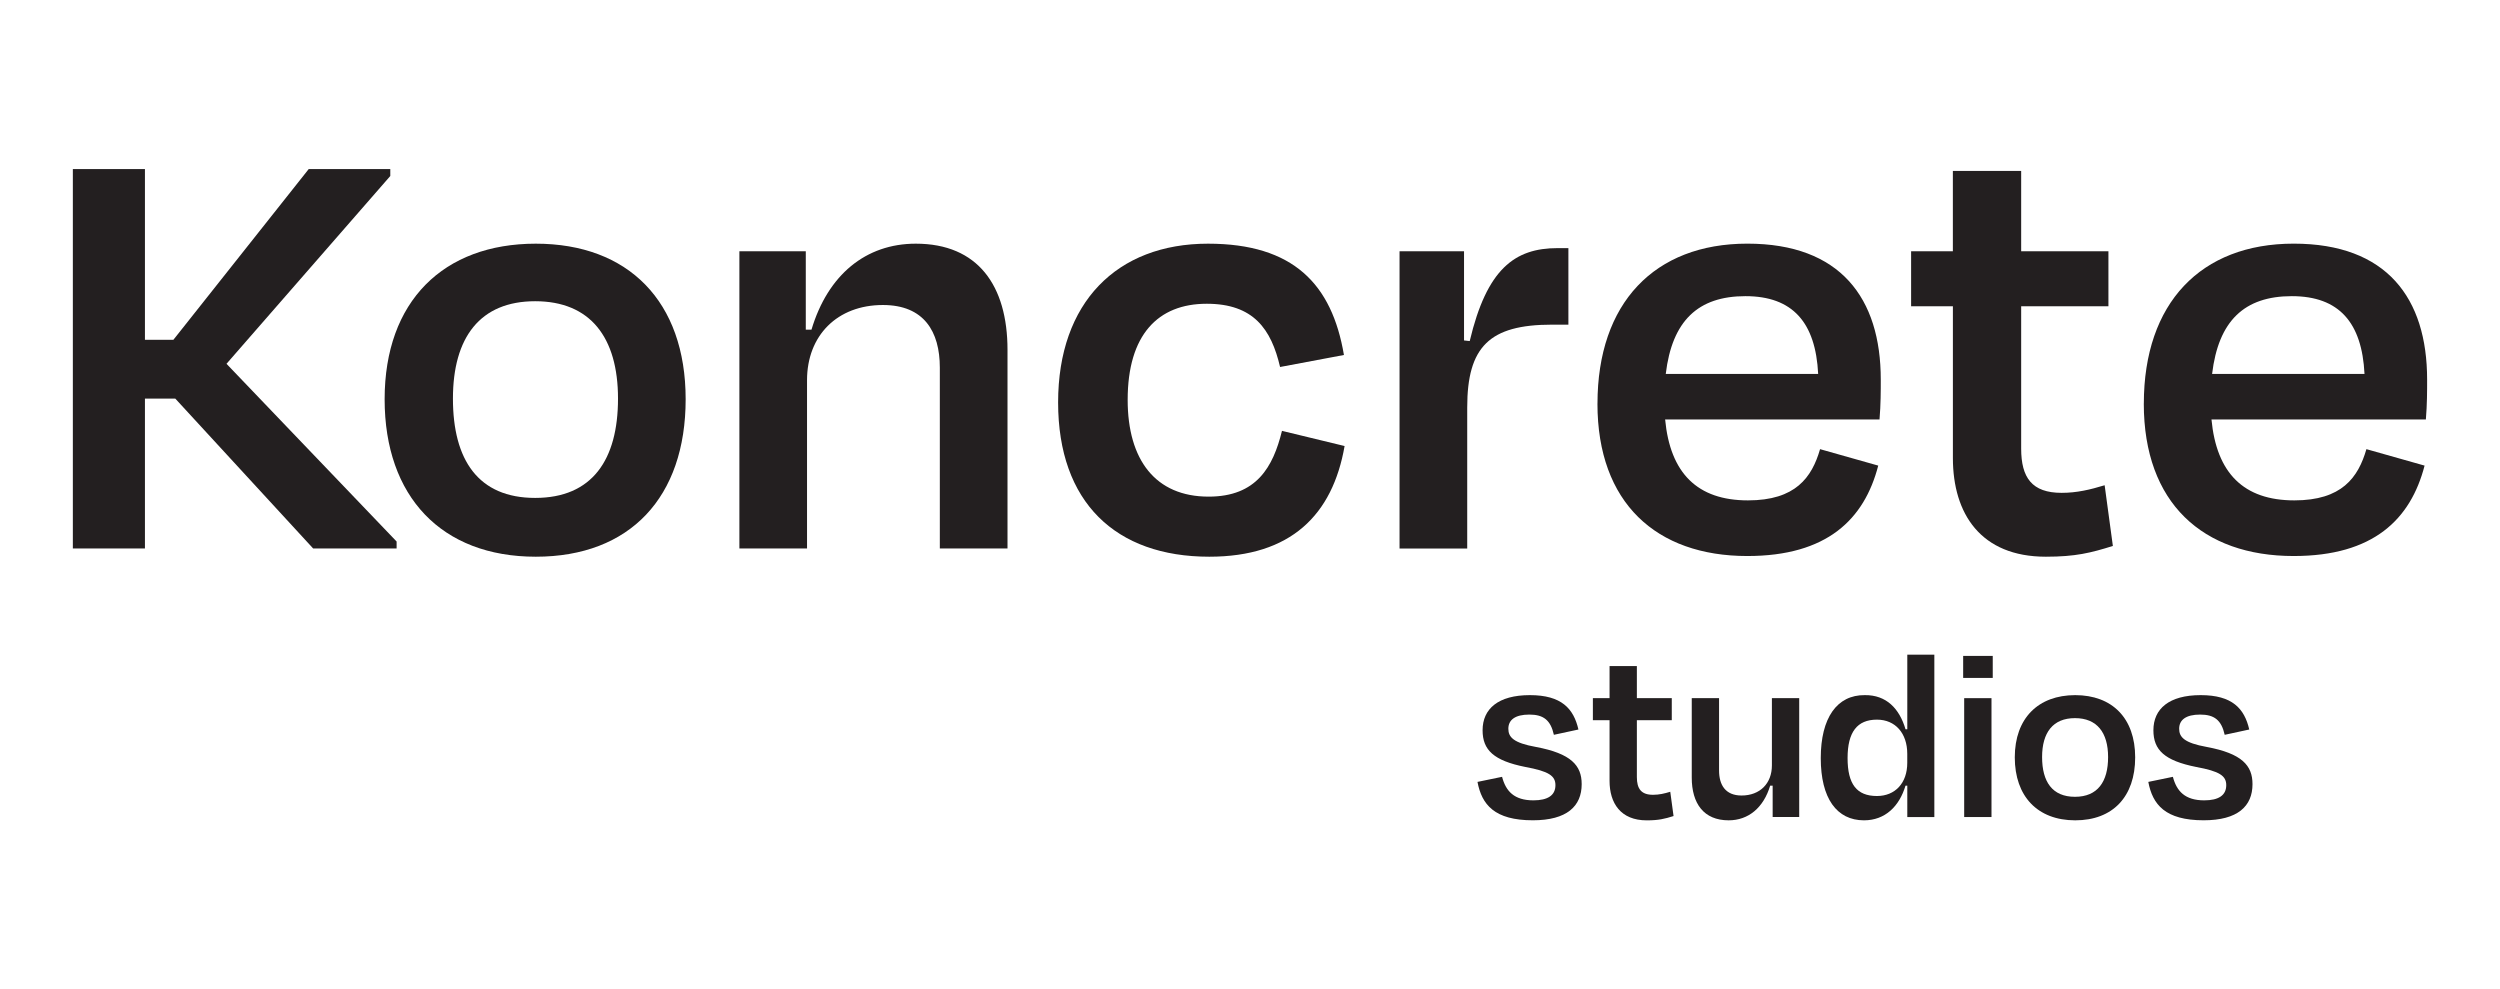 <svg viewBox="0 0 759.82 300.7" version="1.1" xmlns="http://www.w3.org/2000/svg" id="Layer_1">
  
  <defs>
    <style>
      .st0 {
        fill: #231f20;
      }
    </style>
  </defs>
  <g>
    <path d="M53.28,121.15h-9.23v45.55h-21.91V51.38h21.91v51.89h8.65l41.13-51.89h24.79v2.11l-49.78,57.08,51.7,54.01v2.11h-25.37l-41.9-45.55Z" class="st0"></path>
    <path d="M116.9,121.34c0-29.79,17.87-47.28,45.94-47.28s45.55,17.49,45.55,47.28-16.91,47.86-45.55,47.86-45.94-18.26-45.94-47.86ZM137.66,121.15c0,18.64,7.69,30.18,24.99,30.18s25.18-11.53,25.18-30.18-8.46-29.6-25.18-29.6-24.99,10.96-24.99,29.6Z" class="st0"></path>
    <path d="M245.28,166.7h-20.56v-90.33h20.18v23.83h1.73c5-16.72,16.53-26.14,31.71-26.14,18.84,0,27.87,12.69,27.87,32.29v60.35h-20.57v-54.97c0-10.96-4.81-19.03-17.3-19.03-13.84,0-23.06,9.23-23.06,22.87v51.13Z" class="st0"></path>
    <path d="M366.75,92.32c-14.8,0-24.02,9.42-24.02,29.21,0,18.26,8.46,29.41,24.6,29.41,14.61,0,19.6-9.03,22.3-19.99l19.03,4.61c-3.65,20.95-16.34,33.64-41.13,33.64-28.45,0-45.94-16.53-45.94-46.9s17.87-48.24,45.55-48.24c25.95,0,37.67,12.3,41.32,33.83l-19.41,3.65c-2.69-11.53-8.07-19.22-22.29-19.22Z" class="st0"></path>
    <path d="M425.36,166.7v-90.33h19.6v27.1l1.73.19c5.19-21.91,13.65-28.25,26.72-28.25h3.27v23.26h-5c-19.03,0-25.75,6.73-25.75,25.18v42.86h-20.57Z" class="st0"></path>
    <path d="M485.52,122.68c0-30.56,17.3-48.63,45.55-48.63s40.55,16.53,40.55,41.32c0,3.46,0,7.5-.38,12.11h-65.16c1.54,16.34,9.8,24.6,25.18,24.6,14.42,0,19.41-6.92,21.91-15.57l17.68,5c-4.23,16.34-15.57,27.48-39.79,27.48-27.68,0-45.55-16.15-45.55-46.32ZM506.27,113.65h46.32c-.77-15.57-7.69-23.64-22.1-23.64s-22.3,7.5-24.22,23.64Z" class="st0"></path>
    <path d="M593.53,93.09h-12.69v-16.72h12.69v-24.41h20.76v24.41h26.52v16.72h-26.52v43.25c0,8.84,3.27,13.45,12.3,13.45,4.61,0,8.65-.96,13.07-2.31l2.5,18.45c-6.73,2.11-11.34,3.27-20.37,3.27-19.8,0-28.25-13.07-28.25-29.98v-46.13Z" class="st0"></path>
    <path d="M651.57,122.68c0-30.56,17.3-48.63,45.55-48.63s40.55,16.53,40.55,41.32c0,3.46,0,7.5-.38,12.11h-65.16c1.54,16.34,9.8,24.6,25.18,24.6,14.42,0,19.41-6.92,21.91-15.57l17.68,5c-4.23,16.34-15.57,27.48-39.79,27.48-27.68,0-45.55-16.15-45.55-46.32ZM672.32,113.65h46.32c-.77-15.57-7.69-23.64-22.1-23.64s-22.3,7.5-24.22,23.64Z" class="st0"></path>
  </g>
  <g>
    <path d="M449.06,237.64l7.46-1.54c1.15,4.38,3.69,7.15,9.53,7.15,4.38,0,6.69-1.54,6.69-4.61,0-2.84-2-4.23-9.15-5.54-9.61-1.92-12.99-5.15-12.99-11.15,0-6.53,4.77-10.68,14.37-10.68s13.3,4.07,14.76,10.45l-7.46,1.61c-1-4.46-3.15-6.15-7.46-6.15s-6.38,1.61-6.38,4.31c0,2.54,1.54,4.3,8.38,5.53,10.68,2,13.91,5.61,13.91,11.3,0,6.69-4.46,10.99-14.84,10.99-11.68,0-15.53-4.77-16.83-11.68Z" class="st0"></path>
    <path d="M489.19,218.88h-5.07v-6.69h5.07v-9.76h8.3v9.76h10.61v6.69h-10.61v17.3c0,3.54,1.31,5.38,4.92,5.38,1.84,0,3.46-.38,5.23-.92l1,7.38c-2.69.85-4.54,1.31-8.15,1.31-7.92,0-11.3-5.23-11.3-11.99v-18.45Z" class="st0"></path>
    <path d="M538.77,238.79h-.77c-2,6.69-6.61,10.53-12.61,10.53-7.61,0-11.22-5.15-11.22-12.99v-24.14h8.3v21.98c0,4.38,1.92,7.61,6.84,7.61,5.61,0,9.22-3.69,9.22-9.15v-20.45h8.3v36.13h-8.07v-9.53Z" class="st0"></path>
    <path d="M579.67,238.79h-.54c-1.85,6.23-6.15,10.53-12.61,10.53-8.3,0-13.14-6.69-13.14-18.91s4.92-19.22,13.38-19.14c6.53-.08,10.53,4.07,12.38,10.38h.54v-22.68h8.22v49.35h-8.22v-9.53ZM579.67,231.87v-2.77c0-6.23-3.61-10.38-9.22-10.38-6,0-8.92,3.77-8.92,11.68s2.77,11.53,8.92,11.53c5.53,0,9.22-3.92,9.22-10.07Z" class="st0"></path>
    <path d="M596.66,206.04v-6.69h8.99v6.69h-8.99ZM596.97,248.32v-36.13h8.3v36.13h-8.3Z" class="st0"></path>
    <path d="M612.35,230.18c0-11.91,7.15-18.91,18.37-18.91s18.22,6.99,18.22,18.91-6.76,19.14-18.22,19.14-18.37-7.3-18.37-19.14ZM620.65,230.1c0,7.46,3.07,12.07,9.99,12.07s10.07-4.61,10.07-12.07-3.38-11.84-10.07-11.84-9.99,4.38-9.99,11.84Z" class="st0"></path>
    <path d="M652.94,237.64l7.46-1.54c1.15,4.38,3.69,7.15,9.53,7.15,4.38,0,6.69-1.54,6.69-4.61,0-2.84-2-4.23-9.15-5.54-9.61-1.92-12.99-5.15-12.99-11.15,0-6.53,4.77-10.68,14.37-10.68s13.3,4.07,14.76,10.45l-7.46,1.61c-1-4.46-3.15-6.15-7.46-6.15s-6.38,1.61-6.38,4.31c0,2.54,1.54,4.3,8.38,5.53,10.68,2,13.91,5.61,13.91,11.3,0,6.69-4.46,10.99-14.84,10.99-11.68,0-15.53-4.77-16.83-11.68Z" class="st0"></path>
  </g>
</svg>